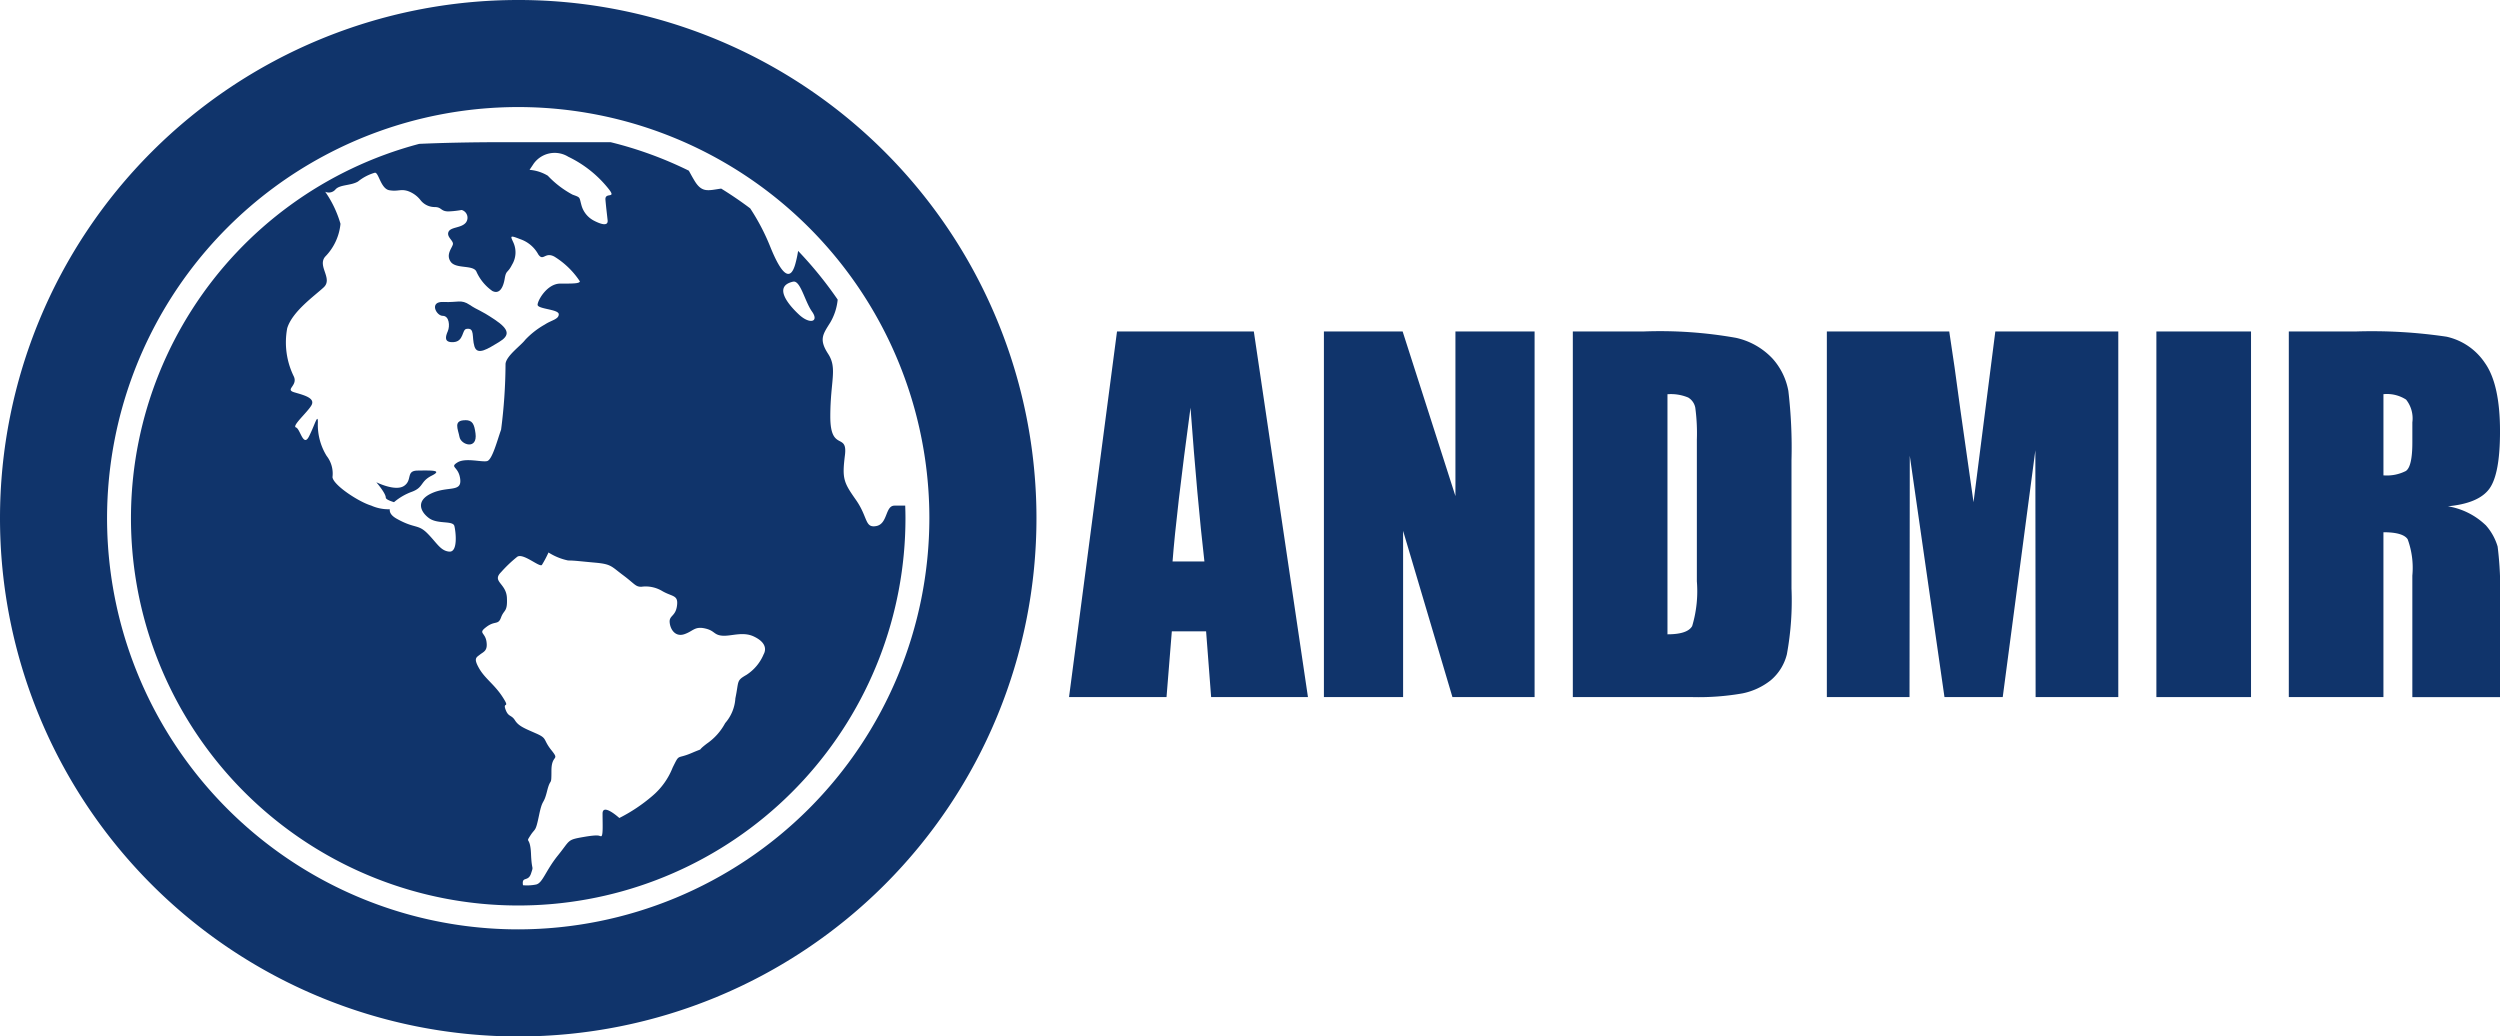<?xml version="1.0" encoding="UTF-8"?>
<svg xmlns="http://www.w3.org/2000/svg" xmlns:xlink="http://www.w3.org/1999/xlink" width="203.23" height="84.256" viewBox="0 0 203.23 84.256">
  <defs>
    <clipPath id="clip-path">
      <rect id="Rectangle_225" data-name="Rectangle 225" width="203.23" height="84.256" fill="none"></rect>
    </clipPath>
  </defs>
  <g id="AndmirLogo-DarkBlue" transform="translate(0 0)">
    <path id="Path_2033" data-name="Path 2033" d="M142.179,31.31V61.031H135.5L131.49,47.519V61.031h-6.438V31.31h6.4l4.292,13.382V31.31Z" transform="translate(-17.429 -4.364)" fill="#10346b"></path>
    <g id="Group_285" data-name="Group 285" transform="translate(0 0)">
      <g id="Group_284" data-name="Group 284" clip-path="url(#clip-path)">
        <path id="Path_2034" data-name="Path 2034" d="M166.083,36.13a5.363,5.363,0,0,0-1.283-2.615,5.777,5.777,0,0,0-2.979-1.689,35.386,35.386,0,0,0-7.521-.516h-5.736V61.031h9.675a20.622,20.622,0,0,0,4.114-.3,5.42,5.42,0,0,0,2.3-1.066,4.022,4.022,0,0,0,1.311-2.11,24.152,24.152,0,0,0,.376-5.351V41.792a39.706,39.706,0,0,0-.256-5.663m-7.437,15.492a9.9,9.9,0,0,1-.381,3.638q-.38.67-2.008.669V36.412a3.656,3.656,0,0,1,1.683.267,1.223,1.223,0,0,1,.579.833,15.554,15.554,0,0,1,.127,2.584Z" transform="translate(-20.706 -4.364)" fill="#10346b"></path>
        <path id="Path_2035" data-name="Path 2035" d="M196.25,31.31V61.031h-6.721l-.021-20.064-2.652,20.064h-4.736L179.3,41.413l-.021,19.618h-6.721V31.31h9.95q.422,2.7.9,6.33l1.074,7.549,1.772-13.879Z" transform="translate(-24.05 -4.364)" fill="#10346b"></path>
        <rect id="Rectangle_224" data-name="Rectangle 224" width="7.693" height="29.721" transform="translate(175.297 26.946)" fill="#10346b"></rect>
        <path id="Path_2036" data-name="Path 2036" d="M232.186,47.046a5.779,5.779,0,0,0-3.062-1.524q2.511-.239,3.375-1.432t.863-4.664q0-3.8-1.213-5.536a5.064,5.064,0,0,0-3.14-2.156,41.363,41.363,0,0,0-7.381-.424h-5.435V61.031h7.692v-13.4q1.593,0,1.97.57a6.764,6.764,0,0,1,.38,2.955v9.877h7.127V53.193a27.39,27.39,0,0,0-.194-4.4,4.534,4.534,0,0,0-.981-1.752m-5.951-6.709q0,1.962-.527,2.319a3.414,3.414,0,0,1-1.823.356v-6.6a2.874,2.874,0,0,1,1.841.442,2.459,2.459,0,0,1,.509,1.85Z" transform="translate(-30.131 -4.364)" fill="#10346b"></path>
        <path id="Path_2037" data-name="Path 2037" d="M42.128,0A42.128,42.128,0,1,0,84.256,42.128,42.127,42.127,0,0,0,42.128,0m0,75.55A33.423,33.423,0,1,1,75.55,42.128,33.461,33.461,0,0,1,42.128,75.55" transform="translate(0 0)" fill="#10346b"></path>
        <path id="Path_2038" data-name="Path 2038" d="M43.847,39.692c-1.008,0-.594.713-.474,1.364s1.484,1.069,1.3-.3c-.1-.738-.234-1.069-.831-1.069" transform="translate(-6.019 -5.532)" fill="#10346b"></path>
        <path id="Path_2039" data-name="Path 2039" d="M43.643,30.707c.712-.119.414.653.651,1.424s1.1.183,1.99-.35.891-1.009-.355-1.84-1.306-.712-2.018-1.187-.95-.178-2.135-.237-.594,1.128-.059,1.128.593.83.413,1.245-.355.949.476.89.665-1.013,1.037-1.074" transform="translate(-5.726 -3.97)" fill="#10346b"></path>
        <path id="Path_2040" data-name="Path 2040" d="M38.925,44.449c-1.009,0-.415.772-1.127,1.247s-2.254-.3-2.254-.3.77.891.77,1.246c0,.131.293.262.67.376a4.727,4.727,0,0,1,1.467-.851c.951-.356.653-.831,1.6-1.306s-.12-.416-1.127-.416" transform="translate(-4.954 -6.195)" fill="#10346b"></path>
        <path id="Path_2041" data-name="Path 2041" d="M75.312,42.975h-.87c-.771,0-.534,1.483-1.484,1.66S72.3,43.923,71.3,42.5s-1.127-1.72-.889-3.619-1.189-.238-1.189-3.145.594-3.916-.177-5.1-.416-1.6.177-2.553a4.53,4.53,0,0,0,.6-1.856,31.642,31.642,0,0,0-3.217-3.96,9.088,9.088,0,0,1-.229,1.07c-.416,1.483-1.127.83-2.018-1.365a17.465,17.465,0,0,0-1.647-3.161q-1.14-.857-2.36-1.609c-1.073.154-1.559.36-2.162-.629-.2-.33-.337-.589-.468-.827a31.2,31.2,0,0,0-6.365-2.318H42.876c-3.047,0-5.363.061-7.07.138A31.48,31.48,0,1,0,75.332,44c0-.343-.008-.683-.02-1.024M45.131,15.145a2.1,2.1,0,0,1,2.788-.533,9.334,9.334,0,0,1,3.324,2.669c.592.772-.357.178-.3.83s.119,1.128.177,1.663-.593.3-1.067.059a2.01,2.01,0,0,1-1.068-1.306c-.178-.652-.058-.594-.712-.831a7.878,7.878,0,0,1-2.017-1.542,3.388,3.388,0,0,0-1.484-.475s.236-.346.357-.534M39.138,40.838c.119,1.069-1.01.534-2.315,1.128s-.948,1.483-.236,2.016,1.958.178,2.076.653.3,2.138-.416,2.078-1.009-.713-1.78-1.485-1.009-.356-2.492-1.188c-.444-.248-.595-.512-.563-.771a3.456,3.456,0,0,1-1.516-.3c-1.007-.3-3.084-1.661-3.143-2.314a2.332,2.332,0,0,0-.475-1.722,4.826,4.826,0,0,1-.713-2.728c0-.773-.238.177-.712,1.127s-.713-.594-1.068-.713.89-1.188,1.246-1.78-.534-.831-1.364-1.07.3-.533-.059-1.3a6.274,6.274,0,0,1-.535-3.917c.417-1.365,2.2-2.61,2.967-3.323s-.534-1.721.119-2.493a4.417,4.417,0,0,0,1.245-2.669,8.815,8.815,0,0,0-1.245-2.611.7.7,0,0,0,.831-.178c.356-.415,1.246-.3,1.839-.652a3.863,3.863,0,0,1,1.364-.713c.316-.064.474,1.306,1.186,1.424s.892-.119,1.484.059a2.245,2.245,0,0,1,1.069.773,1.464,1.464,0,0,0,1.127.534c.593,0,.473.355,1.127.355a7.785,7.785,0,0,0,1.069-.118.656.656,0,0,1,.355,1.008c-.355.476-1.245.356-1.424.771s.417.713.357,1.01-.595.83-.178,1.423,1.78.237,2.076.772a3.825,3.825,0,0,0,1.306,1.6c.594.3.891-.3,1.008-1.009s.239-.415.595-1.127a1.929,1.929,0,0,0,.118-1.78c-.238-.534-.355-.652.534-.3a2.639,2.639,0,0,1,1.482,1.246c.418.594.535-.237,1.306.177a6.68,6.68,0,0,1,2.078,2.018c-.061.178-.535.177-1.6.177s-1.84,1.365-1.84,1.721,1.72.357,1.72.771-.593.475-1.127.831a6.694,6.694,0,0,0-1.6,1.247c-.357.475-1.543,1.3-1.6,1.956A42.945,42.945,0,0,1,42.46,36.8c-.3.83-.712,2.431-1.127,2.551s-1.781-.3-2.432.119.118.3.237,1.364M63.821,55.018a3.667,3.667,0,0,1-1.424,1.72c-.831.477-.593.477-.892,1.9a3.375,3.375,0,0,1-.83,2.017,4.711,4.711,0,0,1-1.483,1.662c-1.008.77,0,.237-1.247.77s-.949,0-1.541,1.187a5.783,5.783,0,0,1-1.663,2.314,13.364,13.364,0,0,1-2.67,1.78s-1.363-1.244-1.363-.355.058,1.838-.12,1.838-.059-.177-1.424.06S48.1,70.15,47.088,71.4s-1.246,2.254-1.779,2.374a3.684,3.684,0,0,1-1.069.059c-.119-.771.416-.236.652-.948s.06-.12,0-1.6-.474-.831-.059-1.483.417-.238.713-1.661.356-.773.652-1.959.355-.3.355-1.662.713-.772,0-1.661-.3-.948-1.244-1.364-1.424-.594-1.721-1.069-.534-.238-.771-.891.414,0-.238-1.009-1.423-1.483-1.9-2.313-.238-.891.059-1.127.651-.3.533-1.068-.712-.653,0-1.187.949-.118,1.187-.77.535-.417.475-1.6-1.246-1.306-.475-2.078a10.682,10.682,0,0,1,1.306-1.244c.474-.355,1.838.891,2.016.653a8.914,8.914,0,0,0,.534-1.009,4.767,4.767,0,0,0,1.6.652c.535,0,.89.059,2.2.176s1.3.3,2.253,1.01,1.009.95,1.485.95a2.615,2.615,0,0,1,1.72.355c.831.476,1.306.3,1.187,1.188s-.652.771-.594,1.364.476,1.187,1.188.949.831-.652,1.661-.474.712.534,1.423.594,1.662-.356,2.553.059,1.067.948.831,1.423m2.848-27.591c-.89-.83-2.095-2.3-.475-2.67.6-.136.95,1.6,1.543,2.434s-.18,1.067-1.068.236" transform="translate(-1.725 -1.871)" fill="#10346b"></path>
        <path id="Path_2042" data-name="Path 2042" d="M109.334,55.686h2.786l.409,5.345H120.4l-4.4-29.721H104.878l-3.9,29.721h7.925ZM110.852,37.5q.551,7.466,1.131,12.507h-2.59q.3-3.937,1.46-12.507" transform="translate(-14.074 -4.364)" fill="#10346b"></path>
      </g>
    </g>
  </g>
</svg>
